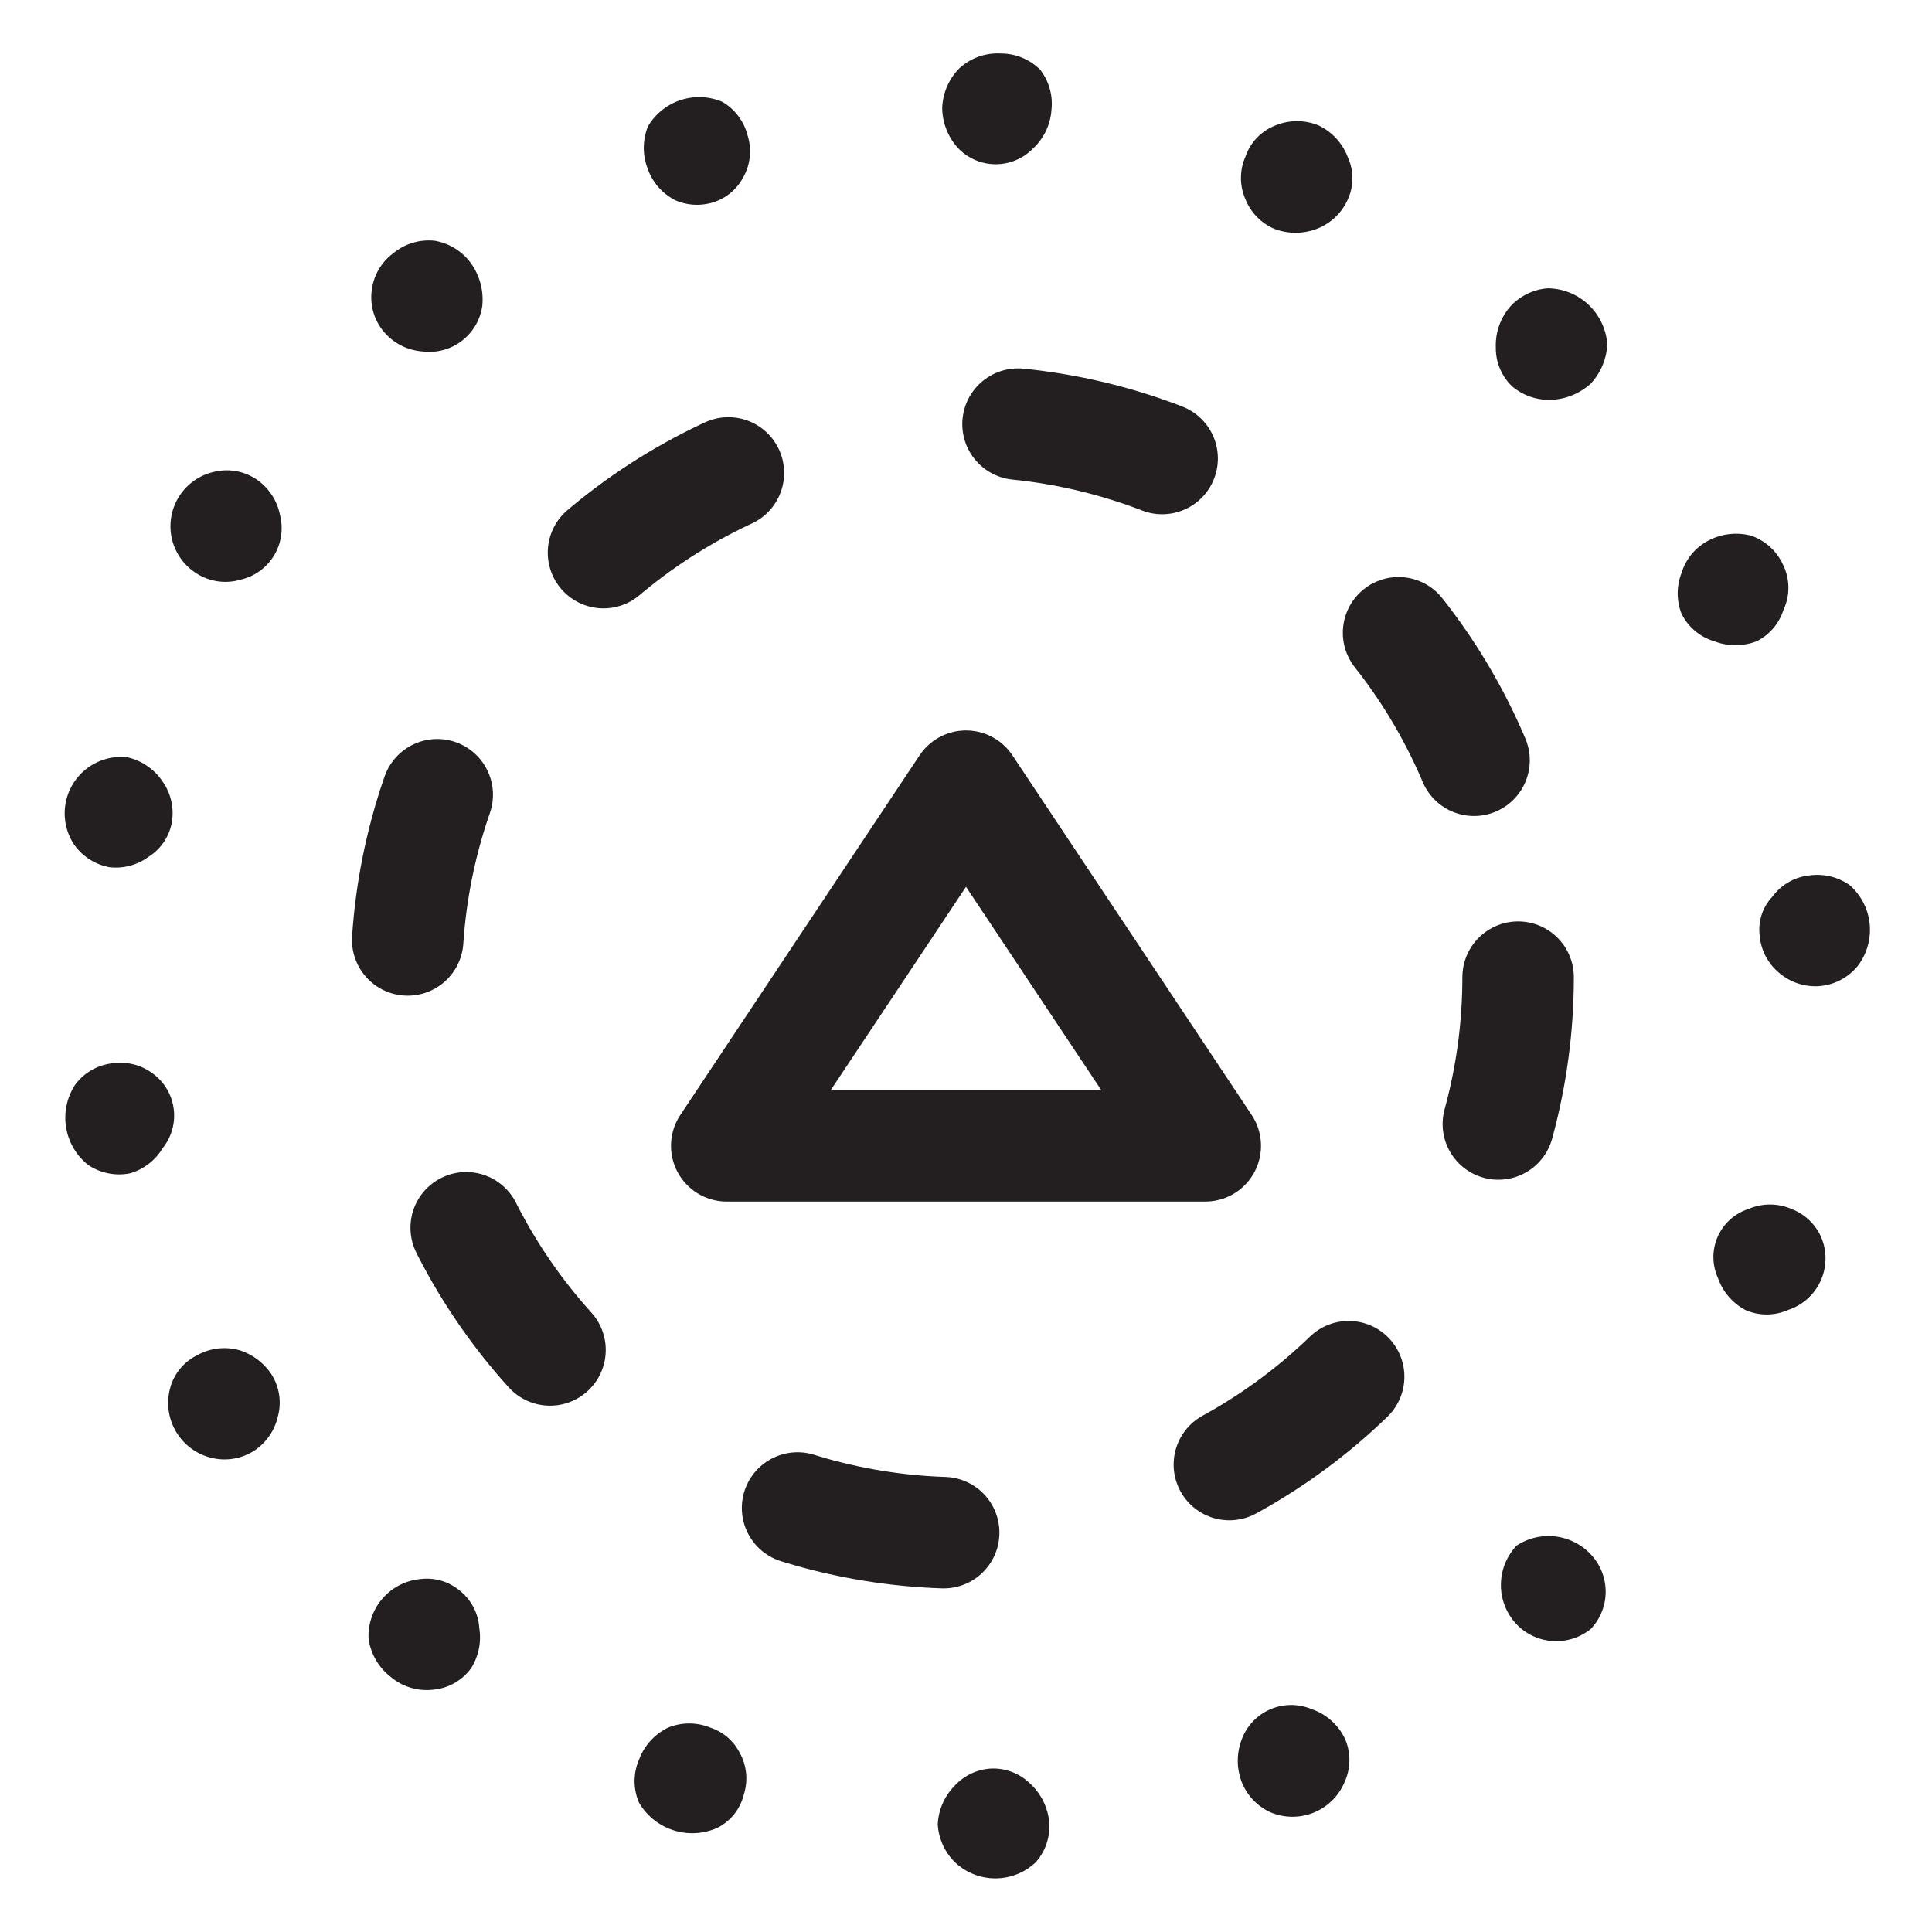 <svg id="Layer_1" data-name="Layer 1" xmlns="http://www.w3.org/2000/svg" viewBox="0 0 26 26"><defs><style>.cls-1{fill:#231f20;}.cls-2,.cls-3{fill:none;stroke:#231f20;stroke-linecap:round;stroke-linejoin:round;stroke-width:1.5px;}.cls-2{stroke-dasharray:2 4;}</style></defs><path class="cls-1" d="M20.41,20.8a.77.77,0,0,0,0,1.06.74.74,0,0,0,1,.06l0,0a.73.73,0,0,0,0-1l0,0A.78.78,0,0,0,20.41,20.8Z"/><path class="cls-1" d="M17.65,23a.71.71,0,0,0-.94.41.8.8,0,0,0,0,.57.75.75,0,0,0,.39.41.76.76,0,0,0,1-.42.71.71,0,0,0,0-.57A.77.77,0,0,0,17.65,23Z"/><path class="cls-1" d="M13.35,23.8a.72.72,0,0,0-.51.24.79.79,0,0,0-.22.51.78.78,0,0,0,.23.51.79.79,0,0,0,1.09,0,.73.73,0,0,0,.18-.54.81.81,0,0,0-.26-.52A.71.71,0,0,0,13.35,23.8Z"/><path class="cls-1" d="M9.56,23.25a.75.75,0,0,0-.57,0,.78.78,0,0,0-.39.43.73.73,0,0,0,0,.58.83.83,0,0,0,1.05.34.68.68,0,0,0,.36-.45.71.71,0,0,0-.06-.57A.68.68,0,0,0,9.56,23.25Z"/><path class="cls-1" d="M6.18,21.4a.69.69,0,0,0-.52-.15.77.77,0,0,0-.7.8.78.78,0,0,0,.29.51.75.75,0,0,0,.57.18.71.71,0,0,0,.52-.29.78.78,0,0,0,.11-.54A.7.7,0,0,0,6.18,21.4Z"/><path class="cls-1" d="M3.22,18.17a.75.75,0,0,0-.57.07.69.69,0,0,0-.36.44.76.76,0,0,0,.56.94.74.74,0,0,0,.56-.09.75.75,0,0,0,.33-.47.71.71,0,0,0-.09-.57A.81.81,0,0,0,3.22,18.17Z"/><path class="cls-1" d="M2.19,15.45a.7.7,0,0,0-.13-1l0,0a.73.73,0,0,0-.55-.14.72.72,0,0,0-.5.29.81.81,0,0,0,.18,1.08.75.75,0,0,0,.56.11A.76.76,0,0,0,2.19,15.45Z"/><path class="cls-1" d="M1.47,11.67A.74.74,0,0,0,2,11.53a.69.69,0,0,0,.31-.45.74.74,0,0,0-.12-.56.78.78,0,0,0-.48-.33A.76.76,0,0,0,1,11.37.75.75,0,0,0,1.47,11.67Z"/><path class="cls-1" d="M3.45,6.45a.72.72,0,0,0-.57-.1.75.75,0,0,0-.23,1.37.72.72,0,0,0,.59.08.71.71,0,0,0,.53-.86v0A.76.76,0,0,0,3.45,6.45Z"/><path class="cls-1" d="M5.85,3.24a.75.75,0,0,0-.56.17A.73.73,0,0,0,5,3.93a.72.72,0,0,0,.17.54.75.75,0,0,0,.52.26.72.72,0,0,0,.8-.61v0a.84.84,0,0,0-.14-.56A.76.76,0,0,0,5.85,3.24Z"/><path class="cls-1" d="M9.72,1.37a.8.8,0,0,0-1,.33.78.78,0,0,0,0,.58.75.75,0,0,0,.38.42.73.73,0,0,0,.56,0A.69.69,0,0,0,10,2.39a.71.71,0,0,0,.06-.57A.73.73,0,0,0,9.72,1.37Z"/><path class="cls-1" d="M13.47.72a.76.76,0,0,0-.56.2.8.8,0,0,0-.23.53A.81.81,0,0,0,12.9,2a.7.7,0,0,0,1,0h0a.78.78,0,0,0,.25-.52A.75.75,0,0,0,14,.94.75.75,0,0,0,13.47.72Z"/><path class="cls-1" d="M17.75,1.69a.76.76,0,0,0-.59,0,.69.69,0,0,0-.4.42.71.71,0,0,0,0,.57.73.73,0,0,0,.39.4.8.8,0,0,0,.57,0,.75.75,0,0,0,.42-.4.68.68,0,0,0,0-.56A.78.78,0,0,0,17.75,1.69Z"/><path class="cls-1" d="M20.89,5.38a.84.84,0,0,0,.52-.22.84.84,0,0,0,.22-.52.81.81,0,0,0-.8-.76.76.76,0,0,0-.51.25.8.8,0,0,0-.19.55.71.71,0,0,0,.22.52A.77.77,0,0,0,20.89,5.38Z"/><path class="cls-1" d="M23.07,8.63a.8.8,0,0,0,.57,0A.71.71,0,0,0,24,8.21a.7.7,0,0,0,0-.6.74.74,0,0,0-.43-.4.8.8,0,0,0-.57.06.73.73,0,0,0-.37.44.75.75,0,0,0,0,.55A.72.72,0,0,0,23.07,8.63Z"/><path class="cls-1" d="M24.36,11.78a.71.71,0,0,0-.51.29.64.64,0,0,0-.17.51.73.73,0,0,0,.26.51.75.75,0,0,0,.55.18A.74.74,0,0,0,25,13a.8.8,0,0,0-.11-1.09A.76.76,0,0,0,24.36,11.78Z"/><path class="cls-1" d="M24.11,16.27a.73.73,0,0,0-.58,0,.68.68,0,0,0-.41.93.78.78,0,0,0,.37.43.71.71,0,0,0,.57,0,.73.73,0,0,0,.44-1A.72.72,0,0,0,24.11,16.27Z"/><circle class="cls-2" cx="12.95" cy="13.15" r="7.48"/><polygon class="cls-3" points="16.22 15.42 9.78 15.42 13 10.58 16.22 15.42"/></svg>